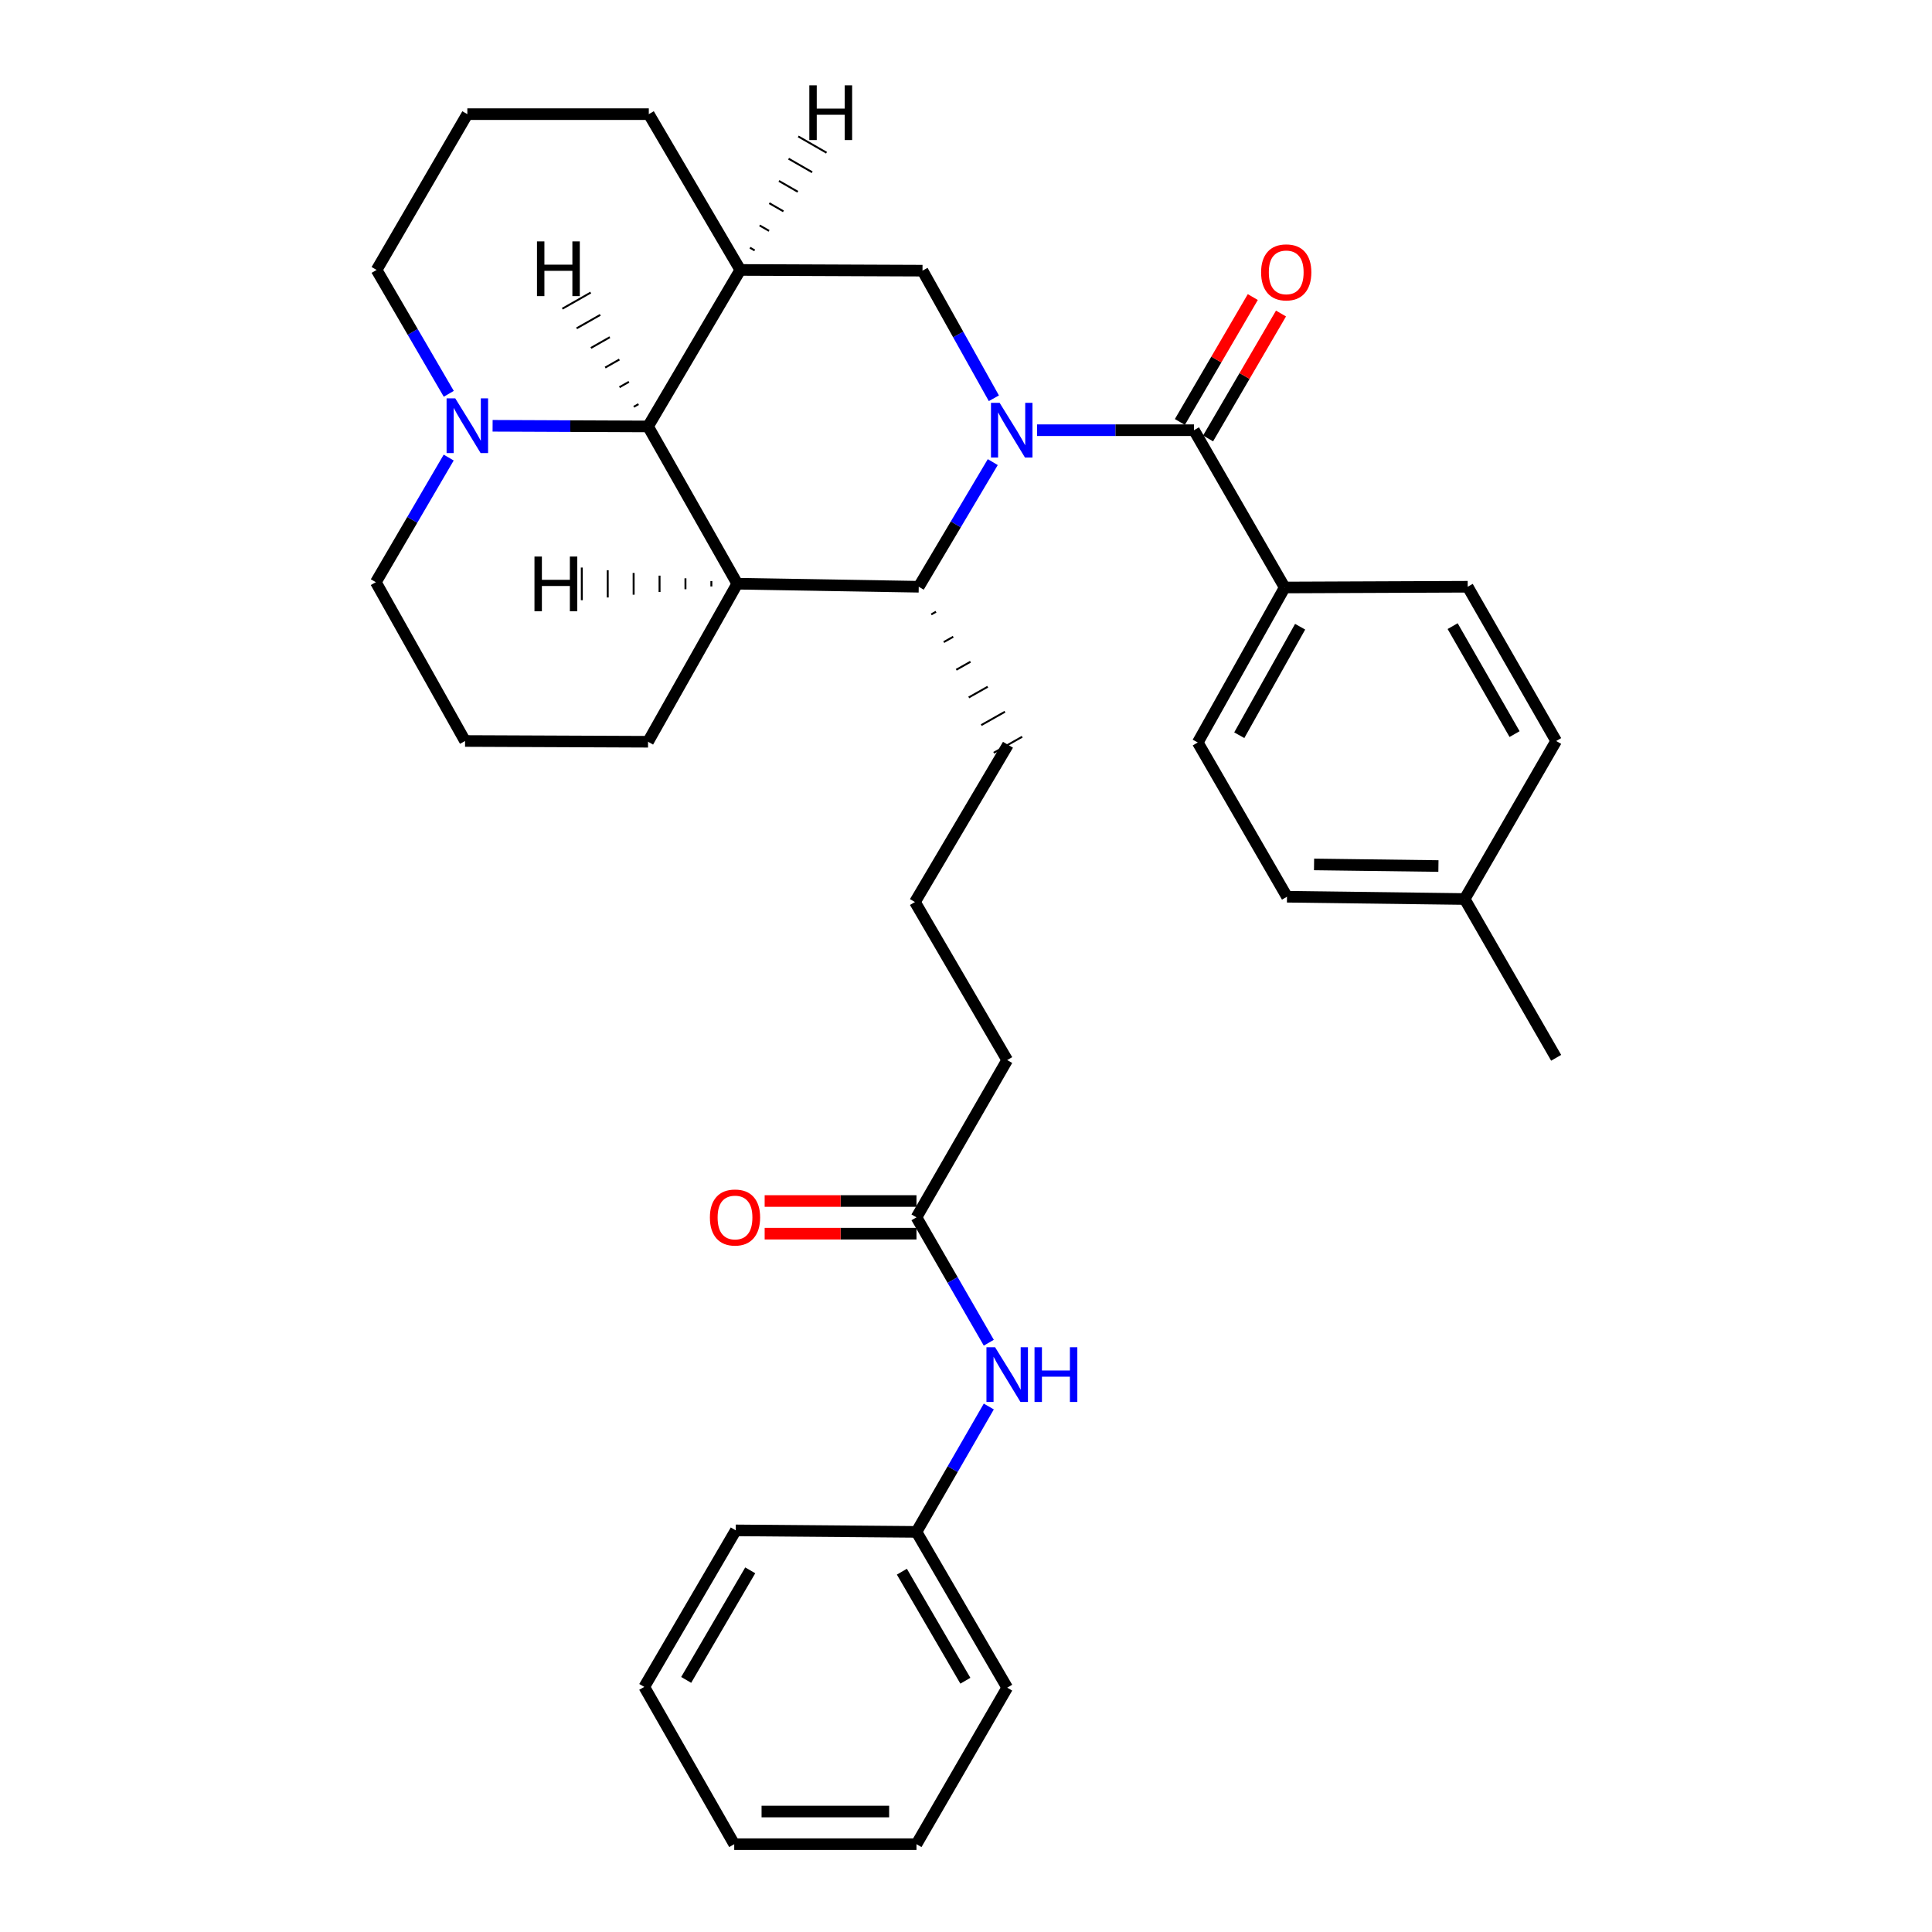 <?xml version='1.0' encoding='iso-8859-1'?>
<svg version='1.1' baseProfile='full'
              xmlns='http://www.w3.org/2000/svg'
                      xmlns:rdkit='http://www.rdkit.org/xml'
                      xmlns:xlink='http://www.w3.org/1999/xlink'
                  xml:space='preserve'
width='1000px' height='1000px' viewBox='0 0 1000 1000'>
<!-- END OF HEADER -->
<rect style='opacity:1.0;fill:#FFFFFF;stroke:none' width='1000' height='1000' x='0' y='0'> </rect>
<path class='bond-1' d='M 536.768,222.671 L 577.386,222.671' style='fill:none;fill-rule:evenodd;stroke:#0000FF;stroke-width:6px;stroke-linecap:butt;stroke-linejoin:miter;stroke-opacity:1' />
<path class='bond-1' d='M 577.386,222.671 L 618.003,222.671' style='fill:none;fill-rule:evenodd;stroke:#000000;stroke-width:6px;stroke-linecap:butt;stroke-linejoin:miter;stroke-opacity:1' />
<path class='bond-2' d='M 513.86,239.188 L 494.701,271.444' style='fill:none;fill-rule:evenodd;stroke:#0000FF;stroke-width:6px;stroke-linecap:butt;stroke-linejoin:miter;stroke-opacity:1' />
<path class='bond-2' d='M 494.701,271.444 L 475.541,303.7' style='fill:none;fill-rule:evenodd;stroke:#000000;stroke-width:6px;stroke-linecap:butt;stroke-linejoin:miter;stroke-opacity:1' />
<path class='bond-5' d='M 514.427,206.146 L 495.956,173.12' style='fill:none;fill-rule:evenodd;stroke:#0000FF;stroke-width:6px;stroke-linecap:butt;stroke-linejoin:miter;stroke-opacity:1' />
<path class='bond-5' d='M 495.956,173.12 L 477.485,140.094' style='fill:none;fill-rule:evenodd;stroke:#000000;stroke-width:6px;stroke-linecap:butt;stroke-linejoin:miter;stroke-opacity:1' />
<path class='bond-0' d='M 381.612,302.132 L 475.541,303.7' style='fill:none;fill-rule:evenodd;stroke:#000000;stroke-width:6px;stroke-linecap:butt;stroke-linejoin:miter;stroke-opacity:1' />
<path class='bond-14' d='M 381.612,302.132 L 335.427,383.93' style='fill:none;fill-rule:evenodd;stroke:#000000;stroke-width:6px;stroke-linecap:butt;stroke-linejoin:miter;stroke-opacity:1' />
<path class='bond-33' d='M 381.612,302.132 L 335.427,220.728' style='fill:none;fill-rule:evenodd;stroke:#000000;stroke-width:6px;stroke-linecap:butt;stroke-linejoin:miter;stroke-opacity:1' />
<path class='bond-38' d='M 368.2,300.737 L 368.203,303.554' style='fill:none;fill-rule:evenodd;stroke:#000000;stroke-width:1.0px;stroke-linecap:butt;stroke-linejoin:miter;stroke-opacity:1' />
<path class='bond-38' d='M 354.788,299.343 L 354.794,304.976' style='fill:none;fill-rule:evenodd;stroke:#000000;stroke-width:1.0px;stroke-linecap:butt;stroke-linejoin:miter;stroke-opacity:1' />
<path class='bond-38' d='M 341.376,297.948 L 341.385,306.399' style='fill:none;fill-rule:evenodd;stroke:#000000;stroke-width:1.0px;stroke-linecap:butt;stroke-linejoin:miter;stroke-opacity:1' />
<path class='bond-38' d='M 327.964,296.554 L 327.975,307.821' style='fill:none;fill-rule:evenodd;stroke:#000000;stroke-width:1.0px;stroke-linecap:butt;stroke-linejoin:miter;stroke-opacity:1' />
<path class='bond-38' d='M 314.552,295.159 L 314.566,309.243' style='fill:none;fill-rule:evenodd;stroke:#000000;stroke-width:1.0px;stroke-linecap:butt;stroke-linejoin:miter;stroke-opacity:1' />
<path class='bond-38' d='M 301.14,293.765 L 301.157,310.665' style='fill:none;fill-rule:evenodd;stroke:#000000;stroke-width:1.0px;stroke-linecap:butt;stroke-linejoin:miter;stroke-opacity:1' />
<path class='bond-7' d='M 618.003,222.671 L 664.958,304.085' style='fill:none;fill-rule:evenodd;stroke:#000000;stroke-width:6px;stroke-linecap:butt;stroke-linejoin:miter;stroke-opacity:1' />
<path class='bond-9' d='M 625.3,226.932 L 644.173,194.606' style='fill:none;fill-rule:evenodd;stroke:#000000;stroke-width:6px;stroke-linecap:butt;stroke-linejoin:miter;stroke-opacity:1' />
<path class='bond-9' d='M 644.173,194.606 L 663.045,162.28' style='fill:none;fill-rule:evenodd;stroke:#FF0000;stroke-width:6px;stroke-linecap:butt;stroke-linejoin:miter;stroke-opacity:1' />
<path class='bond-9' d='M 610.705,218.411 L 629.577,186.085' style='fill:none;fill-rule:evenodd;stroke:#000000;stroke-width:6px;stroke-linecap:butt;stroke-linejoin:miter;stroke-opacity:1' />
<path class='bond-9' d='M 629.577,186.085 L 648.45,153.759' style='fill:none;fill-rule:evenodd;stroke:#FF0000;stroke-width:6px;stroke-linecap:butt;stroke-linejoin:miter;stroke-opacity:1' />
<path class='bond-17' d='M 482.012,318.024 L 484.465,316.639' style='fill:none;fill-rule:evenodd;stroke:#000000;stroke-width:1.0px;stroke-linecap:butt;stroke-linejoin:miter;stroke-opacity:1' />
<path class='bond-17' d='M 488.484,332.348 L 493.389,329.578' style='fill:none;fill-rule:evenodd;stroke:#000000;stroke-width:1.0px;stroke-linecap:butt;stroke-linejoin:miter;stroke-opacity:1' />
<path class='bond-17' d='M 494.955,346.672 L 502.313,342.517' style='fill:none;fill-rule:evenodd;stroke:#000000;stroke-width:1.0px;stroke-linecap:butt;stroke-linejoin:miter;stroke-opacity:1' />
<path class='bond-17' d='M 501.426,360.996 L 511.237,355.456' style='fill:none;fill-rule:evenodd;stroke:#000000;stroke-width:1.0px;stroke-linecap:butt;stroke-linejoin:miter;stroke-opacity:1' />
<path class='bond-17' d='M 507.897,375.32 L 520.161,368.395' style='fill:none;fill-rule:evenodd;stroke:#000000;stroke-width:1.0px;stroke-linecap:butt;stroke-linejoin:miter;stroke-opacity:1' />
<path class='bond-17' d='M 514.368,389.644 L 529.085,381.333' style='fill:none;fill-rule:evenodd;stroke:#000000;stroke-width:1.0px;stroke-linecap:butt;stroke-linejoin:miter;stroke-opacity:1' />
<path class='bond-3' d='M 335.427,220.728 L 383.18,139.718' style='fill:none;fill-rule:evenodd;stroke:#000000;stroke-width:6px;stroke-linecap:butt;stroke-linejoin:miter;stroke-opacity:1' />
<path class='bond-6' d='M 335.427,220.728 L 295.199,220.558' style='fill:none;fill-rule:evenodd;stroke:#000000;stroke-width:6px;stroke-linecap:butt;stroke-linejoin:miter;stroke-opacity:1' />
<path class='bond-6' d='M 295.199,220.558 L 254.971,220.389' style='fill:none;fill-rule:evenodd;stroke:#0000FF;stroke-width:6px;stroke-linecap:butt;stroke-linejoin:miter;stroke-opacity:1' />
<path class='bond-39' d='M 330.481,209.179 L 328.033,210.572' style='fill:none;fill-rule:evenodd;stroke:#000000;stroke-width:1.0px;stroke-linecap:butt;stroke-linejoin:miter;stroke-opacity:1' />
<path class='bond-39' d='M 325.536,197.631 L 320.638,200.415' style='fill:none;fill-rule:evenodd;stroke:#000000;stroke-width:1.0px;stroke-linecap:butt;stroke-linejoin:miter;stroke-opacity:1' />
<path class='bond-39' d='M 320.59,186.082 L 313.244,190.259' style='fill:none;fill-rule:evenodd;stroke:#000000;stroke-width:1.0px;stroke-linecap:butt;stroke-linejoin:miter;stroke-opacity:1' />
<path class='bond-39' d='M 315.644,174.534 L 305.85,180.103' style='fill:none;fill-rule:evenodd;stroke:#000000;stroke-width:1.0px;stroke-linecap:butt;stroke-linejoin:miter;stroke-opacity:1' />
<path class='bond-39' d='M 310.698,162.985 L 298.455,169.946' style='fill:none;fill-rule:evenodd;stroke:#000000;stroke-width:1.0px;stroke-linecap:butt;stroke-linejoin:miter;stroke-opacity:1' />
<path class='bond-39' d='M 305.753,151.437 L 291.061,159.79' style='fill:none;fill-rule:evenodd;stroke:#000000;stroke-width:1.0px;stroke-linecap:butt;stroke-linejoin:miter;stroke-opacity:1' />
<path class='bond-4' d='M 383.18,139.718 L 477.485,140.094' style='fill:none;fill-rule:evenodd;stroke:#000000;stroke-width:6px;stroke-linecap:butt;stroke-linejoin:miter;stroke-opacity:1' />
<path class='bond-16' d='M 383.18,139.718 L 335.822,59.084' style='fill:none;fill-rule:evenodd;stroke:#000000;stroke-width:6px;stroke-linecap:butt;stroke-linejoin:miter;stroke-opacity:1' />
<path class='bond-40' d='M 390.62,129.606 L 388.178,128.202' style='fill:none;fill-rule:evenodd;stroke:#000000;stroke-width:1.0px;stroke-linecap:butt;stroke-linejoin:miter;stroke-opacity:1' />
<path class='bond-40' d='M 398.06,119.494 L 393.176,116.685' style='fill:none;fill-rule:evenodd;stroke:#000000;stroke-width:1.0px;stroke-linecap:butt;stroke-linejoin:miter;stroke-opacity:1' />
<path class='bond-40' d='M 405.499,109.381 L 398.174,105.169' style='fill:none;fill-rule:evenodd;stroke:#000000;stroke-width:1.0px;stroke-linecap:butt;stroke-linejoin:miter;stroke-opacity:1' />
<path class='bond-40' d='M 412.939,99.269 L 403.172,93.653' style='fill:none;fill-rule:evenodd;stroke:#000000;stroke-width:1.0px;stroke-linecap:butt;stroke-linejoin:miter;stroke-opacity:1' />
<path class='bond-40' d='M 420.378,89.157 L 408.169,82.136' style='fill:none;fill-rule:evenodd;stroke:#000000;stroke-width:1.0px;stroke-linecap:butt;stroke-linejoin:miter;stroke-opacity:1' />
<path class='bond-40' d='M 427.818,79.044 L 413.167,70.62' style='fill:none;fill-rule:evenodd;stroke:#000000;stroke-width:1.0px;stroke-linecap:butt;stroke-linejoin:miter;stroke-opacity:1' />
<path class='bond-21' d='M 232.243,236.839 L 213.388,269.091' style='fill:none;fill-rule:evenodd;stroke:#0000FF;stroke-width:6px;stroke-linecap:butt;stroke-linejoin:miter;stroke-opacity:1' />
<path class='bond-21' d='M 213.388,269.091 L 194.534,301.343' style='fill:none;fill-rule:evenodd;stroke:#000000;stroke-width:6px;stroke-linecap:butt;stroke-linejoin:miter;stroke-opacity:1' />
<path class='bond-35' d='M 232.284,203.841 L 213.606,171.78' style='fill:none;fill-rule:evenodd;stroke:#0000FF;stroke-width:6px;stroke-linecap:butt;stroke-linejoin:miter;stroke-opacity:1' />
<path class='bond-35' d='M 213.606,171.78 L 194.928,139.718' style='fill:none;fill-rule:evenodd;stroke:#000000;stroke-width:6px;stroke-linecap:butt;stroke-linejoin:miter;stroke-opacity:1' />
<path class='bond-12' d='M 664.958,304.085 L 619.956,384.315' style='fill:none;fill-rule:evenodd;stroke:#000000;stroke-width:6px;stroke-linecap:butt;stroke-linejoin:miter;stroke-opacity:1' />
<path class='bond-12' d='M 672.947,324.387 L 641.446,380.548' style='fill:none;fill-rule:evenodd;stroke:#000000;stroke-width:6px;stroke-linecap:butt;stroke-linejoin:miter;stroke-opacity:1' />
<path class='bond-13' d='M 664.958,304.085 L 759.675,303.7' style='fill:none;fill-rule:evenodd;stroke:#000000;stroke-width:6px;stroke-linecap:butt;stroke-linejoin:miter;stroke-opacity:1' />
<path class='bond-8' d='M 474.368,630.094 L 521.323,548.691' style='fill:none;fill-rule:evenodd;stroke:#000000;stroke-width:6px;stroke-linecap:butt;stroke-linejoin:miter;stroke-opacity:1' />
<path class='bond-10' d='M 474.368,630.094 L 493.084,662.542' style='fill:none;fill-rule:evenodd;stroke:#000000;stroke-width:6px;stroke-linecap:butt;stroke-linejoin:miter;stroke-opacity:1' />
<path class='bond-10' d='M 493.084,662.542 L 511.8,694.989' style='fill:none;fill-rule:evenodd;stroke:#0000FF;stroke-width:6px;stroke-linecap:butt;stroke-linejoin:miter;stroke-opacity:1' />
<path class='bond-11' d='M 474.368,621.644 L 435.077,621.644' style='fill:none;fill-rule:evenodd;stroke:#000000;stroke-width:6px;stroke-linecap:butt;stroke-linejoin:miter;stroke-opacity:1' />
<path class='bond-11' d='M 435.077,621.644 L 395.787,621.644' style='fill:none;fill-rule:evenodd;stroke:#FF0000;stroke-width:6px;stroke-linecap:butt;stroke-linejoin:miter;stroke-opacity:1' />
<path class='bond-11' d='M 474.368,638.545 L 435.077,638.545' style='fill:none;fill-rule:evenodd;stroke:#000000;stroke-width:6px;stroke-linecap:butt;stroke-linejoin:miter;stroke-opacity:1' />
<path class='bond-11' d='M 435.077,638.545 L 395.787,638.545' style='fill:none;fill-rule:evenodd;stroke:#FF0000;stroke-width:6px;stroke-linecap:butt;stroke-linejoin:miter;stroke-opacity:1' />
<path class='bond-15' d='M 511.8,728.008 L 493.084,760.455' style='fill:none;fill-rule:evenodd;stroke:#0000FF;stroke-width:6px;stroke-linecap:butt;stroke-linejoin:miter;stroke-opacity:1' />
<path class='bond-15' d='M 493.084,760.455 L 474.368,792.902' style='fill:none;fill-rule:evenodd;stroke:#000000;stroke-width:6px;stroke-linecap:butt;stroke-linejoin:miter;stroke-opacity:1' />
<path class='bond-19' d='M 619.956,384.315 L 666.141,464.151' style='fill:none;fill-rule:evenodd;stroke:#000000;stroke-width:6px;stroke-linecap:butt;stroke-linejoin:miter;stroke-opacity:1' />
<path class='bond-18' d='M 759.675,303.7 L 805.466,383.536' style='fill:none;fill-rule:evenodd;stroke:#000000;stroke-width:6px;stroke-linecap:butt;stroke-linejoin:miter;stroke-opacity:1' />
<path class='bond-18' d='M 751.884,324.084 L 783.937,379.969' style='fill:none;fill-rule:evenodd;stroke:#000000;stroke-width:6px;stroke-linecap:butt;stroke-linejoin:miter;stroke-opacity:1' />
<path class='bond-25' d='M 335.427,383.93 L 240.719,383.536' style='fill:none;fill-rule:evenodd;stroke:#000000;stroke-width:6px;stroke-linecap:butt;stroke-linejoin:miter;stroke-opacity:1' />
<path class='bond-28' d='M 474.368,792.902 L 521.323,873.536' style='fill:none;fill-rule:evenodd;stroke:#000000;stroke-width:6px;stroke-linecap:butt;stroke-linejoin:miter;stroke-opacity:1' />
<path class='bond-28' d='M 466.806,813.502 L 499.675,869.946' style='fill:none;fill-rule:evenodd;stroke:#000000;stroke-width:6px;stroke-linecap:butt;stroke-linejoin:miter;stroke-opacity:1' />
<path class='bond-29' d='M 474.368,792.902 L 380.833,792.123' style='fill:none;fill-rule:evenodd;stroke:#000000;stroke-width:6px;stroke-linecap:butt;stroke-linejoin:miter;stroke-opacity:1' />
<path class='bond-26' d='M 335.822,59.084 L 241.893,59.084' style='fill:none;fill-rule:evenodd;stroke:#000000;stroke-width:6px;stroke-linecap:butt;stroke-linejoin:miter;stroke-opacity:1' />
<path class='bond-24' d='M 521.726,385.489 L 473.579,466.892' style='fill:none;fill-rule:evenodd;stroke:#000000;stroke-width:6px;stroke-linecap:butt;stroke-linejoin:miter;stroke-opacity:1' />
<path class='bond-20' d='M 805.466,383.536 L 758.107,465.334' style='fill:none;fill-rule:evenodd;stroke:#000000;stroke-width:6px;stroke-linecap:butt;stroke-linejoin:miter;stroke-opacity:1' />
<path class='bond-36' d='M 666.141,464.151 L 758.107,465.334' style='fill:none;fill-rule:evenodd;stroke:#000000;stroke-width:6px;stroke-linecap:butt;stroke-linejoin:miter;stroke-opacity:1' />
<path class='bond-36' d='M 680.153,447.429 L 744.53,448.257' style='fill:none;fill-rule:evenodd;stroke:#000000;stroke-width:6px;stroke-linecap:butt;stroke-linejoin:miter;stroke-opacity:1' />
<path class='bond-27' d='M 758.107,465.334 L 805.466,547.517' style='fill:none;fill-rule:evenodd;stroke:#000000;stroke-width:6px;stroke-linecap:butt;stroke-linejoin:miter;stroke-opacity:1' />
<path class='bond-34' d='M 194.534,301.343 L 240.719,383.536' style='fill:none;fill-rule:evenodd;stroke:#000000;stroke-width:6px;stroke-linecap:butt;stroke-linejoin:miter;stroke-opacity:1' />
<path class='bond-22' d='M 194.928,139.718 L 241.893,59.084' style='fill:none;fill-rule:evenodd;stroke:#000000;stroke-width:6px;stroke-linecap:butt;stroke-linejoin:miter;stroke-opacity:1' />
<path class='bond-23' d='M 521.323,548.691 L 473.579,466.892' style='fill:none;fill-rule:evenodd;stroke:#000000;stroke-width:6px;stroke-linecap:butt;stroke-linejoin:miter;stroke-opacity:1' />
<path class='bond-31' d='M 521.323,873.536 L 474.368,954.545' style='fill:none;fill-rule:evenodd;stroke:#000000;stroke-width:6px;stroke-linecap:butt;stroke-linejoin:miter;stroke-opacity:1' />
<path class='bond-30' d='M 380.833,792.123 L 333.474,873.142' style='fill:none;fill-rule:evenodd;stroke:#000000;stroke-width:6px;stroke-linecap:butt;stroke-linejoin:miter;stroke-opacity:1' />
<path class='bond-30' d='M 388.32,812.804 L 355.169,869.518' style='fill:none;fill-rule:evenodd;stroke:#000000;stroke-width:6px;stroke-linecap:butt;stroke-linejoin:miter;stroke-opacity:1' />
<path class='bond-32' d='M 333.474,873.142 L 380.035,954.545' style='fill:none;fill-rule:evenodd;stroke:#000000;stroke-width:6px;stroke-linecap:butt;stroke-linejoin:miter;stroke-opacity:1' />
<path class='bond-37' d='M 474.368,954.545 L 380.035,954.545' style='fill:none;fill-rule:evenodd;stroke:#000000;stroke-width:6px;stroke-linecap:butt;stroke-linejoin:miter;stroke-opacity:1' />
<path class='bond-37' d='M 460.218,937.645 L 394.185,937.645' style='fill:none;fill-rule:evenodd;stroke:#000000;stroke-width:6px;stroke-linecap:butt;stroke-linejoin:miter;stroke-opacity:1' />
<path  class='atom-0' d='M 517.41 208.511
L 526.69 223.511
Q 527.61 224.991, 529.09 227.671
Q 530.57 230.351, 530.65 230.511
L 530.65 208.511
L 534.41 208.511
L 534.41 236.831
L 530.53 236.831
L 520.57 220.431
Q 519.41 218.511, 518.17 216.311
Q 516.97 214.111, 516.61 213.431
L 516.61 236.831
L 512.93 236.831
L 512.93 208.511
L 517.41 208.511
' fill='#0000FF'/>
<path  class='atom-7' d='M 235.633 206.174
L 244.913 221.174
Q 245.833 222.654, 247.313 225.334
Q 248.793 228.014, 248.873 228.174
L 248.873 206.174
L 252.633 206.174
L 252.633 234.494
L 248.753 234.494
L 238.793 218.094
Q 237.633 216.174, 236.393 213.974
Q 235.193 211.774, 234.833 211.094
L 234.833 234.494
L 231.153 234.494
L 231.153 206.174
L 235.633 206.174
' fill='#0000FF'/>
<path  class='atom-10' d='M 652.746 140.972
Q 652.746 134.172, 656.106 130.372
Q 659.466 126.572, 665.746 126.572
Q 672.026 126.572, 675.386 130.372
Q 678.746 134.172, 678.746 140.972
Q 678.746 147.852, 675.346 151.772
Q 671.946 155.652, 665.746 155.652
Q 659.506 155.652, 656.106 151.772
Q 652.746 147.892, 652.746 140.972
M 665.746 152.452
Q 670.066 152.452, 672.386 149.572
Q 674.746 146.652, 674.746 140.972
Q 674.746 135.412, 672.386 132.612
Q 670.066 129.772, 665.746 129.772
Q 661.426 129.772, 659.066 132.572
Q 656.746 135.372, 656.746 140.972
Q 656.746 146.692, 659.066 149.572
Q 661.426 152.452, 665.746 152.452
' fill='#FF0000'/>
<path  class='atom-11' d='M 515.063 697.338
L 524.343 712.338
Q 525.263 713.818, 526.743 716.498
Q 528.223 719.178, 528.303 719.338
L 528.303 697.338
L 532.063 697.338
L 532.063 725.658
L 528.183 725.658
L 518.223 709.258
Q 517.063 707.338, 515.823 705.138
Q 514.623 702.938, 514.263 702.258
L 514.263 725.658
L 510.583 725.658
L 510.583 697.338
L 515.063 697.338
' fill='#0000FF'/>
<path  class='atom-11' d='M 535.463 697.338
L 539.303 697.338
L 539.303 709.378
L 553.783 709.378
L 553.783 697.338
L 557.623 697.338
L 557.623 725.658
L 553.783 725.658
L 553.783 712.578
L 539.303 712.578
L 539.303 725.658
L 535.463 725.658
L 535.463 697.338
' fill='#0000FF'/>
<path  class='atom-12' d='M 367.439 630.174
Q 367.439 623.374, 370.799 619.574
Q 374.159 615.774, 380.439 615.774
Q 386.719 615.774, 390.079 619.574
Q 393.439 623.374, 393.439 630.174
Q 393.439 637.054, 390.039 640.974
Q 386.639 644.854, 380.439 644.854
Q 374.199 644.854, 370.799 640.974
Q 367.439 637.094, 367.439 630.174
M 380.439 641.654
Q 384.759 641.654, 387.079 638.774
Q 389.439 635.854, 389.439 630.174
Q 389.439 624.614, 387.079 621.814
Q 384.759 618.974, 380.439 618.974
Q 376.119 618.974, 373.759 621.774
Q 371.439 624.574, 371.439 630.174
Q 371.439 635.894, 373.759 638.774
Q 376.119 641.654, 380.439 641.654
' fill='#FF0000'/>
<path  class='atom-34' d='M 276.641 288.069
L 280.481 288.069
L 280.481 300.109
L 294.961 300.109
L 294.961 288.069
L 298.801 288.069
L 298.801 316.389
L 294.961 316.389
L 294.961 303.309
L 280.481 303.309
L 280.481 316.389
L 276.641 316.389
L 276.641 288.069
' fill='#000000'/>
<path  class='atom-35' d='M 277.942 124.946
L 281.782 124.946
L 281.782 136.986
L 296.262 136.986
L 296.262 124.946
L 300.102 124.946
L 300.102 153.266
L 296.262 153.266
L 296.262 140.186
L 281.782 140.186
L 281.782 153.266
L 277.942 153.266
L 277.942 124.946
' fill='#000000'/>
<path  class='atom-36' d='M 418.905 44.165
L 422.745 44.165
L 422.745 56.205
L 437.225 56.205
L 437.225 44.165
L 441.065 44.165
L 441.065 72.485
L 437.225 72.485
L 437.225 59.405
L 422.745 59.405
L 422.745 72.485
L 418.905 72.485
L 418.905 44.165
' fill='#000000'/>
</svg>
